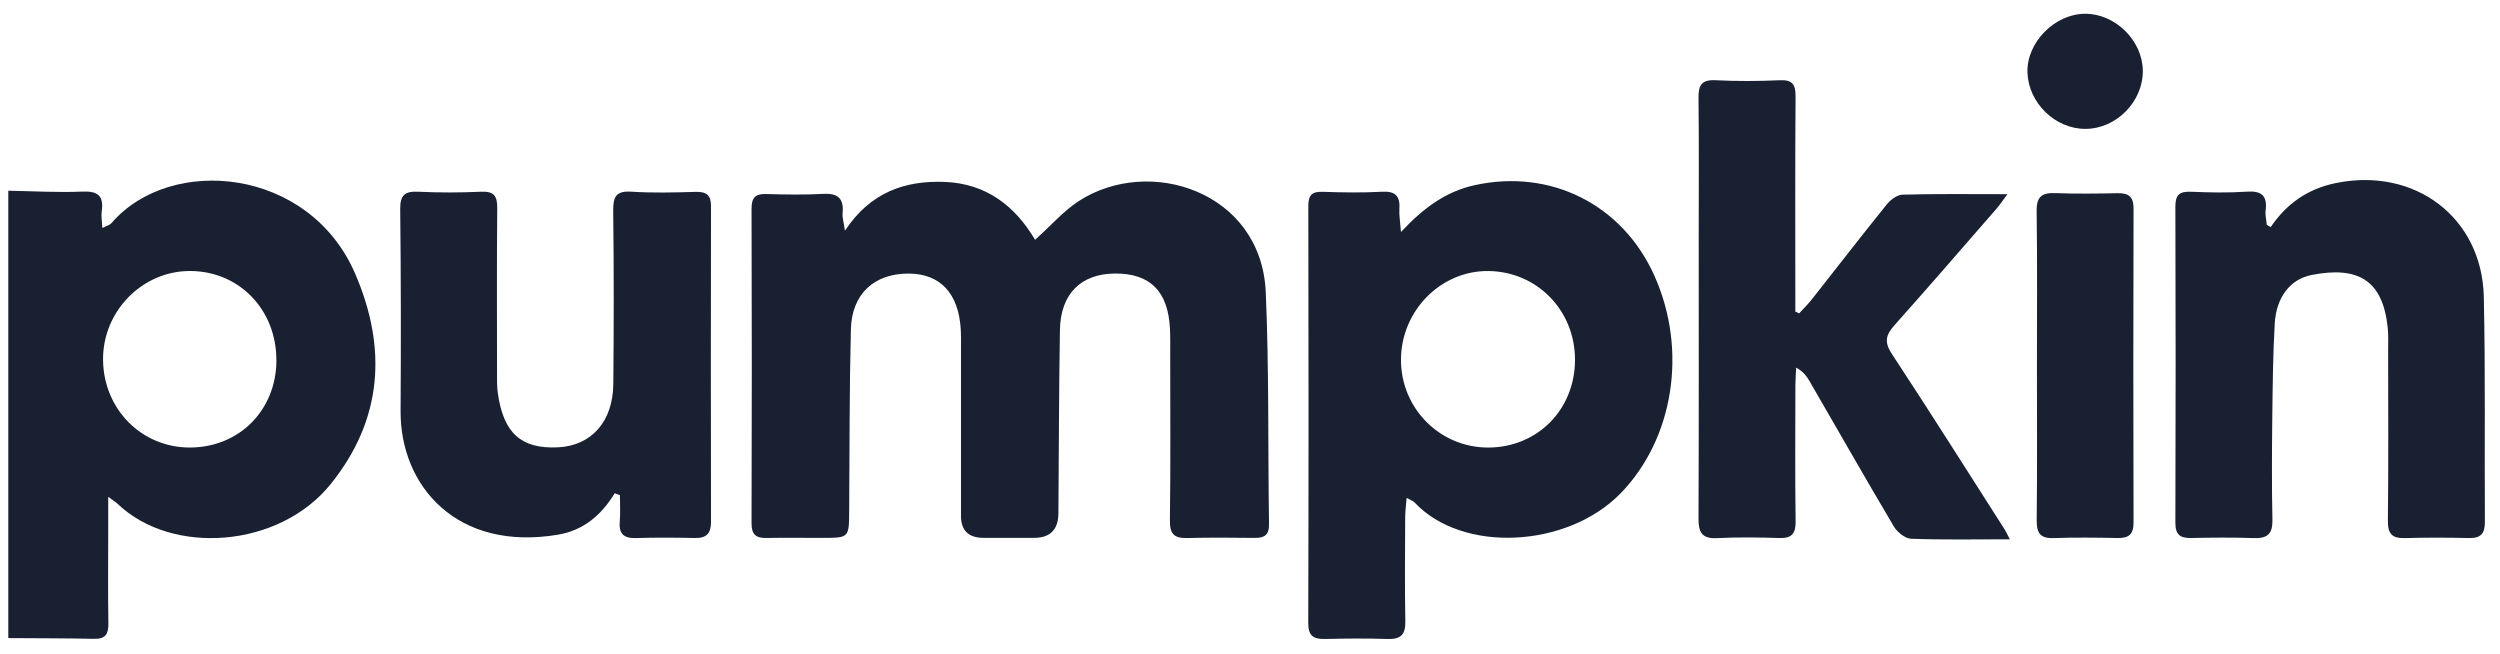 <svg width="107" height="28" viewBox="0 0 107 28" fill="none" xmlns="http://www.w3.org/2000/svg">
<path d="M0.353 8.163C1.41 8.181 2.469 8.245 3.523 8.2C4.198 8.171 4.447 8.386 4.354 9.045C4.325 9.253 4.367 9.469 4.38 9.758C4.551 9.669 4.698 9.635 4.777 9.543C7.3 6.618 13.242 7.156 15.205 11.723C16.567 14.89 16.385 17.941 14.161 20.71C11.949 23.464 7.365 23.788 5.043 21.572C4.962 21.496 4.864 21.436 4.632 21.262C4.632 21.841 4.632 22.283 4.632 22.724C4.632 24.044 4.617 25.364 4.639 26.684C4.646 27.133 4.517 27.352 4.035 27.342C2.808 27.317 1.581 27.319 0.355 27.31V8.163H0.353ZM11.829 15.434C11.841 13.281 10.268 11.628 8.181 11.599C6.106 11.57 4.383 13.316 4.411 15.418C4.437 17.509 6.048 19.141 8.097 19.154C10.218 19.167 11.819 17.571 11.831 15.433L11.829 15.434Z" fill="#182031"/>
<path d="M44.303 10.262C44.988 9.647 45.515 9.035 46.166 8.61C49.184 6.644 53.991 8.196 54.175 12.512C54.318 15.817 54.265 19.129 54.314 22.439C54.321 22.893 54.121 23.026 53.709 23.022C52.746 23.012 51.783 23.002 50.821 23.028C50.274 23.042 50.065 22.873 50.072 22.287C50.104 19.889 50.085 17.489 50.085 15.089C50.085 14.753 50.091 14.416 50.075 14.081C50 12.47 49.229 11.697 47.718 11.707C46.26 11.718 45.389 12.582 45.365 14.126C45.323 16.741 45.319 19.356 45.3 21.969C45.295 22.667 44.949 23.018 44.263 23.02C43.541 23.023 42.819 23.022 42.097 23.02C41.453 23.019 41.131 22.707 41.13 22.086C41.13 19.686 41.13 17.287 41.13 14.888C41.13 14.624 41.136 14.36 41.12 14.097C41.032 12.561 40.242 11.715 38.9 11.709C37.419 11.703 36.457 12.569 36.418 14.1C36.353 16.689 36.364 19.281 36.345 21.871C36.337 23.02 36.342 23.02 35.191 23.022C34.397 23.022 33.603 23.01 32.809 23.025C32.364 23.034 32.165 22.889 32.166 22.402C32.181 17.916 32.181 13.429 32.166 8.941C32.166 8.479 32.308 8.291 32.781 8.304C33.598 8.327 34.42 8.343 35.236 8.298C35.874 8.264 36.122 8.504 36.063 9.127C36.046 9.306 36.109 9.493 36.164 9.874C37.247 8.234 38.729 7.715 40.451 7.787C42.21 7.861 43.443 8.811 44.301 10.262H44.303Z" fill="#182031"/>
<path d="M59.959 9.934C60.934 8.886 61.895 8.194 63.11 7.927C66.367 7.208 69.441 8.753 70.807 11.798C72.248 15.011 71.617 18.792 69.369 21.107C67.079 23.463 62.586 23.69 60.541 21.503C60.482 21.441 60.386 21.412 60.203 21.308C60.178 21.637 60.144 21.887 60.142 22.135C60.137 23.622 60.121 25.11 60.148 26.597C60.158 27.161 59.952 27.366 59.392 27.349C58.502 27.32 57.611 27.326 56.722 27.348C56.224 27.359 55.991 27.228 55.993 26.662C56.01 20.713 56.009 14.765 55.996 8.817C55.996 8.334 56.163 8.193 56.625 8.21C57.465 8.239 58.312 8.253 59.151 8.206C59.738 8.173 59.93 8.404 59.894 8.949C59.877 9.203 59.926 9.462 59.962 9.934H59.959ZM67.41 15.396C67.41 13.283 65.784 11.621 63.7 11.6C61.667 11.58 59.972 13.297 59.962 15.386C59.953 17.471 61.621 19.156 63.693 19.155C65.802 19.153 67.411 17.528 67.41 15.396Z" fill="#182031"/>
<path d="M86.019 23.082C84.532 23.082 83.162 23.11 81.794 23.058C81.539 23.048 81.202 22.778 81.058 22.535C79.835 20.473 78.65 18.388 77.448 16.313C77.324 16.098 77.174 15.898 76.876 15.734C76.865 15.983 76.843 16.23 76.843 16.478C76.84 18.42 76.826 20.363 76.852 22.305C76.859 22.83 76.7 23.045 76.159 23.027C75.269 23 74.377 22.987 73.489 23.032C72.816 23.067 72.693 22.756 72.696 22.168C72.714 18.14 72.705 14.111 72.705 10.082C72.705 8.115 72.719 6.148 72.696 4.182C72.691 3.637 72.838 3.403 73.43 3.434C74.341 3.48 75.259 3.476 76.17 3.434C76.731 3.409 76.855 3.626 76.85 4.144C76.829 6.974 76.84 9.804 76.84 12.633C76.84 12.867 76.84 13.101 76.84 13.335C76.894 13.361 76.949 13.387 77.002 13.413C77.181 13.216 77.373 13.031 77.538 12.823C78.608 11.468 79.663 10.1 80.748 8.756C80.909 8.555 81.195 8.337 81.429 8.331C82.869 8.292 84.31 8.311 85.919 8.311C85.707 8.593 85.587 8.775 85.445 8.939C83.995 10.604 82.551 12.275 81.081 13.922C80.709 14.338 80.638 14.643 80.974 15.152C82.61 17.636 84.195 20.153 85.798 22.658C85.86 22.755 85.906 22.863 86.019 23.079V23.082Z" fill="#182031"/>
<path d="M97.186 9.719C97.869 8.713 98.773 8.083 99.968 7.836C103.344 7.14 106.231 9.299 106.307 12.705C106.379 15.916 106.333 19.129 106.353 22.342C106.356 22.831 106.18 23.038 105.682 23.028C104.768 23.009 103.854 23.003 102.941 23.03C102.384 23.048 102.193 22.854 102.201 22.281C102.229 19.86 102.214 17.438 102.212 15.017C102.212 14.682 102.229 14.343 102.193 14.011C101.977 11.976 100.914 11.384 98.939 11.768C98.009 11.949 97.423 12.74 97.359 13.843C97.283 15.181 97.27 16.523 97.254 17.864C97.238 19.327 97.228 20.79 97.26 22.251C97.273 22.857 97.039 23.052 96.457 23.03C95.569 22.999 94.678 23.009 93.788 23.026C93.313 23.036 93.103 22.89 93.106 22.369C93.121 17.863 93.121 13.355 93.106 8.849C93.104 8.332 93.284 8.187 93.775 8.207C94.568 8.239 95.365 8.257 96.155 8.203C96.79 8.16 97.049 8.368 96.969 9.004C96.945 9.207 97 9.417 97.018 9.624C97.075 9.656 97.13 9.686 97.186 9.718V9.719Z" fill="#182031"/>
<path d="M26.31 21.111C25.742 22.044 24.973 22.7 23.89 22.883C19.561 23.617 17.124 20.802 17.145 17.587C17.164 14.711 17.161 11.833 17.129 8.957C17.122 8.34 17.331 8.177 17.915 8.206C18.803 8.249 19.695 8.246 20.583 8.206C21.128 8.181 21.286 8.369 21.282 8.902C21.259 11.274 21.272 13.648 21.273 16.022C21.273 16.285 21.269 16.552 21.305 16.811C21.545 18.538 22.301 19.22 23.878 19.146C25.312 19.078 26.236 18.047 26.25 16.43C26.272 13.961 26.276 11.492 26.245 9.023C26.238 8.412 26.369 8.161 27.035 8.204C27.944 8.264 28.861 8.238 29.775 8.212C30.231 8.199 30.432 8.346 30.431 8.82C30.422 13.326 30.422 17.834 30.431 22.34C30.431 22.827 30.24 23.036 29.746 23.026C28.904 23.009 28.063 23.002 27.222 23.029C26.686 23.046 26.48 22.838 26.526 22.31C26.558 21.94 26.532 21.566 26.532 21.194C26.46 21.166 26.386 21.14 26.314 21.113L26.31 21.111Z" fill="#182031"/>
<path d="M87.181 15.65C87.181 13.447 87.2 11.244 87.168 9.04C87.159 8.43 87.377 8.242 87.96 8.265C88.849 8.298 89.738 8.287 90.626 8.269C91.101 8.259 91.318 8.412 91.316 8.928C91.303 13.407 91.303 17.884 91.316 22.363C91.318 22.874 91.111 23.036 90.632 23.027C89.719 23.009 88.805 22.998 87.894 23.03C87.312 23.05 87.165 22.806 87.171 22.261C87.195 20.057 87.181 17.854 87.181 15.65Z" fill="#182031"/>
<path d="M91.712 3.014C91.732 4.343 90.584 5.513 89.257 5.516C87.961 5.52 86.819 4.408 86.775 3.102C86.733 1.822 87.941 0.592 89.243 0.589C90.531 0.586 91.693 1.727 91.712 3.014Z" fill="#182031"/>
</svg>
